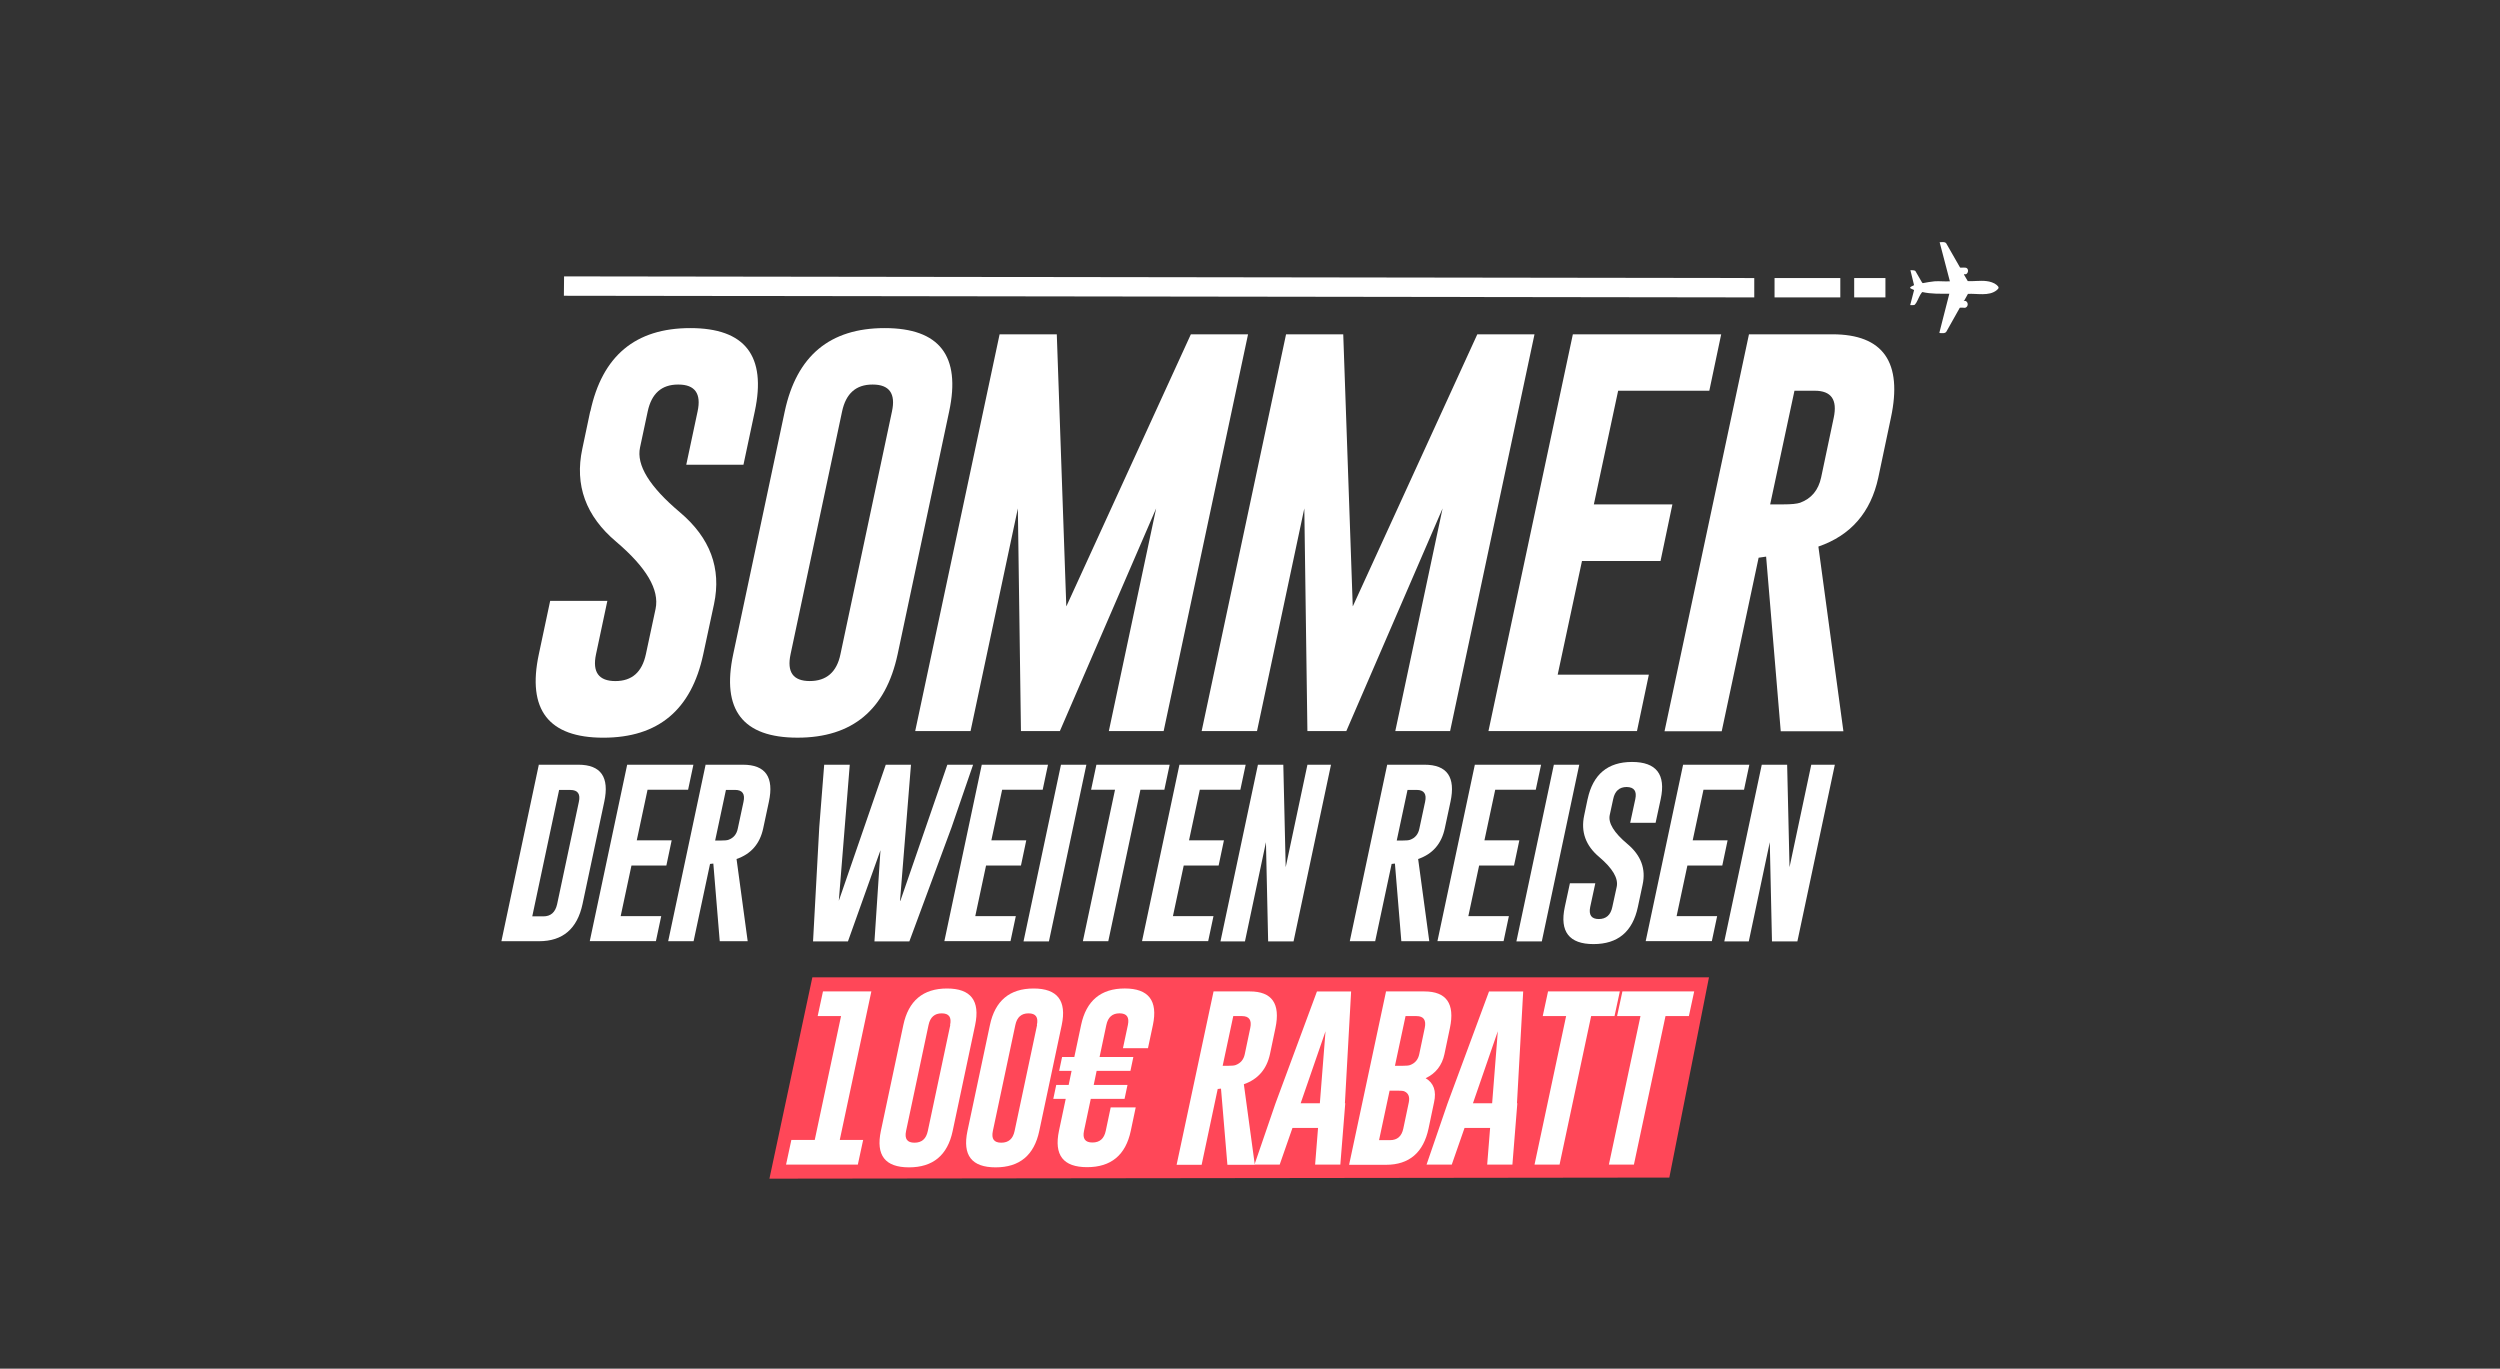 <svg viewBox="0 0 1050 574.83" xmlns:xlink="http://www.w3.org/1999/xlink" xmlns="http://www.w3.org/2000/svg" id="Livello_2"><rect x="0" y="0" width="1050" height="574.83" fill="#333333" stroke="none"/><defs><style>.cls-1{fill:none;}.cls-2{fill:#ff4758;}.cls-3{fill:#fff;}.cls-4{clip-path:url(#clippath);}</style><clipPath id="clippath"><rect height="574.83" width="1050" class="cls-1"></rect></clipPath></defs><g id="Livello_1-2"><g id="DE"><g class="cls-4"><g id="DE-2"><g id="DE-3"><polygon points="717.77 410.49 701.12 494.58 323.16 495.04 341.19 410.49 717.77 410.49" class="cls-2"></polygon><path d="M247.95,172.79c4.99-23.33,18.95-34.99,41.97-34.99s32.07,11.66,27.09,34.99l-4.76,22.4h-24.02l4.76-22.4c1.61-7.44-1.07-11.28-8.06-11.28h-.15c-6.91,0-11.13,3.76-12.74,11.28l-3.22,15.12c-1.61,7.44,3.99,16.5,16.73,27.24s17.49,23.56,14.35,38.52l-4.53,21.1c-4.99,23.4-18.95,35.06-41.97,35.06s-32.07-11.74-27.09-35.06l4.76-22.4h24.02l-4.76,22.4c-1.61,7.52,1.15,11.28,8.13,11.28s11.2-3.76,12.81-11.28l4.07-19.03c1.69-8.06-3.84-17.42-16.57-28.24-12.74-10.74-17.49-23.71-14.19-39.05l3.3-15.65h.08Z" class="cls-3"></path><path d="M377.01,274.76c-4.99,23.33-19.03,35.06-42.05,35.06s-32-11.66-27.01-35.06l21.64-101.97c4.99-23.33,18.95-34.99,41.97-34.99s32.07,11.66,27.09,34.99l-21.64,101.97ZM374.63,172.79c1.61-7.44-1.07-11.28-8.06-11.28h-.15c-6.91,0-11.13,3.76-12.74,11.28l-21.64,101.97c-1.61,7.52,1.07,11.28,8.06,11.28s11.36-3.76,12.89-11.28l21.64-101.97Z" class="cls-3"></path><path d="M447.91,254.58l52.25-114.17h24.02l-35.45,166.65h-23.02l19.87-93.53-40.44,93.53h-16.34l-1.3-93.53-19.87,93.53h-23.25l35.45-166.65h24.02l3.99,114.17h.08Z" class="cls-3"></path><path d="M568.22,254.58l52.25-114.17h24.02l-35.45,166.65h-23.02l19.87-93.53-40.44,93.53h-16.34l-1.3-93.53-19.87,93.53h-23.25l35.45-166.65h24.02l3.99,114.17h.08Z" class="cls-3"></path><path d="M660.52,140.41h62.38l-4.99,23.71h-38.29l-10.2,47.72h32.99l-4.99,23.79h-32.99l-10.2,47.72h38.29l-4.99,23.71h-62.38l35.45-166.65h-.08Z" class="cls-3"></path><path d="M734.64,140.41h34.99c21.33,0,29.54,11.74,24.55,35.06l-5.29,25.09c-3.15,14.66-11.59,24.32-25.17,29l10.51,77.57h-26.32l-6.14-73.35-3.15.46-15.5,72.89h-24.02l35.45-166.65.08-.08ZM753.67,164.12l-10.2,47.72h5.52c3.38,0,5.68-.23,7.06-.69,4.76-1.76,7.67-5.29,8.82-10.59l5.29-25.09c1.61-7.6-1-11.36-7.98-11.36h-8.52,0Z" class="cls-3"></path><path d="M226.39,321.18h16.5c9.51,0,13.12,5.22,10.9,15.58l-9.13,42.97c-2.23,10.36-8.29,15.58-18.26,15.58h-15.81l15.73-74.2.08.08ZM234.83,331.77l-11.28,53.1h4.68c3.07,0,4.99-1.69,5.75-5.06l9.13-42.97c.77-3.38-.46-5.06-3.53-5.06h-4.76Z" class="cls-3"></path><path d="M263.45,321.18h27.78l-2.23,10.51h-17.03l-4.53,21.25h14.66l-2.23,10.59h-14.66l-4.53,21.25h17.03l-2.23,10.51h-27.78l15.73-74.2v.08Z" class="cls-3"></path><path d="M296.45,321.18h15.58c9.51,0,13.12,5.22,10.9,15.58l-2.38,11.13c-1.38,6.52-5.14,10.82-11.2,12.89l4.68,34.53h-11.74l-2.69-32.61-1.38.15-6.91,32.46h-10.67l15.73-74.2.08.08ZM304.89,331.77l-4.53,21.25h2.46c1.46,0,2.53-.08,3.15-.31,2.15-.77,3.45-2.38,3.91-4.76l2.38-11.13c.77-3.38-.46-5.06-3.53-5.06h-3.84Z" class="cls-3"></path><path d="M378.16,378.34l19.72-57.16h10.82l-9.05,26.32-17.72,47.88h-14.66l2.53-38.29-13.66,38.29h-14.66l2.61-47.96,2.07-26.24h10.74l-4.6,57.16,19.72-57.16h10.59l-4.6,57.16h.15Z" class="cls-3"></path><path d="M412.38,321.18h27.78l-2.23,10.51h-17.03l-4.53,21.25h14.66l-2.23,10.59h-14.66l-4.53,21.25h17.03l-2.23,10.51h-27.78l15.73-74.2v.08Z" class="cls-3"></path><path d="M445.61,321.18h10.67l-15.73,74.2h-10.67l15.73-74.2Z" class="cls-3"></path><path d="M491.26,321.18l-2.23,10.51h-10.05l-13.5,63.61h-10.67l13.5-63.61h-10.05l2.23-10.51h30.77Z" class="cls-3"></path><path d="M495.4,321.18h27.78l-2.23,10.51h-17.03l-4.53,21.25h14.66l-2.23,10.59h-14.66l-4.53,21.25h17.03l-2.23,10.51h-27.78l15.73-74.2v.08Z" class="cls-3"></path><path d="M528.32,321.18h10.67l1,43.04,9.13-43.04h9.9l-15.73,74.2h-10.67l-.92-41.66-8.82,41.66h-10.28l15.73-74.2h0Z" class="cls-3"></path><path d="M582.72,321.18h15.58c9.51,0,13.12,5.22,10.9,15.58l-2.38,11.13c-1.38,6.52-5.14,10.82-11.2,12.89l4.68,34.53h-11.74l-2.69-32.61-1.38.15-6.91,32.46h-10.67l15.73-74.2.08.08ZM591.16,331.77l-4.53,21.25h2.46c1.46,0,2.53-.08,3.15-.31,2.15-.77,3.45-2.38,3.91-4.76l2.38-11.13c.77-3.38-.46-5.06-3.53-5.06h-3.84Z" class="cls-3"></path><path d="M619.47,321.18h27.78l-2.23,10.51h-17.03l-4.53,21.25h14.66l-2.23,10.59h-14.66l-4.53,21.25h17.03l-2.23,10.51h-27.78l15.73-74.2v.08Z" class="cls-3"></path><path d="M652.62,321.18h10.67l-15.73,74.2h-10.67l15.73-74.2Z" class="cls-3"></path><path d="M666.81,335.6c2.23-10.36,8.44-15.58,18.64-15.58s14.27,5.22,12.05,15.58l-2.15,9.97h-10.67l2.15-9.97c.69-3.3-.46-4.99-3.61-5.06h0c-3.07,0-4.99,1.69-5.68,5.06l-1.46,6.75c-.69,3.3,1.76,7.37,7.44,12.12,5.68,4.76,7.83,10.44,6.37,17.11l-1.99,9.36c-2.23,10.44-8.44,15.58-18.64,15.58s-14.27-5.22-12.05-15.58l2.15-9.97h10.67l-2.15,9.97c-.69,3.38.54,5.06,3.61,5.06s4.99-1.69,5.68-5.06l1.84-8.44c.77-3.61-1.69-7.75-7.37-12.58-5.68-4.76-7.75-10.59-6.29-17.42l1.46-6.98v.08Z" class="cls-3"></path><path d="M706.94,321.18h27.78l-2.23,10.51h-17.03l-4.53,21.25h14.66l-2.23,10.59h-14.66l-4.53,21.25h17.03l-2.23,10.51h-27.78l15.73-74.2v.08Z" class="cls-3"></path><path d="M739.93,321.18h10.67l1,43.04,9.13-43.04h9.9l-15.73,74.2h-10.67l-.92-41.66-8.82,41.66h-10.28l15.73-74.2h0Z" class="cls-3"></path><path d="M365.97,416.4l-13.27,62.38h9.82l-2.23,10.36h-30.15l2.23-10.36h9.82l11.05-52.02h-9.82l2.23-10.36h20.33,0Z" class="cls-3"></path><path d="M400.12,475.02c-2.15,10.2-8.29,15.27-18.34,15.27s-13.96-5.06-11.82-15.27l9.44-44.5c2.15-10.2,8.29-15.35,18.34-15.35s13.96,5.14,11.82,15.35l-9.44,44.5ZM399.04,430.52c.69-3.3-.46-4.91-3.53-4.91h0c-2.99,0-4.83,1.61-5.52,4.91l-9.44,44.5c-.69,3.3.46,4.91,3.53,4.91s4.91-1.61,5.6-4.91l9.44-44.5h-.08Z" class="cls-3"></path><path d="M436.49,475.02c-2.15,10.2-8.29,15.27-18.34,15.27s-13.96-5.06-11.82-15.27l9.44-44.5c2.15-10.2,8.29-15.35,18.34-15.35s13.96,5.14,11.82,15.35l-9.44,44.5h0ZM435.49,430.52c.69-3.3-.46-4.91-3.53-4.91h0c-2.99,0-4.83,1.61-5.52,4.91l-9.44,44.5c-.69,3.3.46,4.91,3.53,4.91s4.91-1.61,5.6-4.91l9.44-44.5h-.08Z" class="cls-3"></path><path d="M451.22,443.94l2.84-13.43c2.15-10.2,8.29-15.35,18.34-15.35s13.96,5.14,11.82,15.35l-2.07,9.74h-10.51l2.07-9.74c.69-3.3-.46-4.91-3.53-4.91h0c-2.99,0-4.83,1.61-5.52,4.91l-2.84,13.43h14.19l-1.23,5.83h-14.19l-1.23,5.91h14.19l-1.23,5.83h-14.19l-2.84,13.43c-.69,3.3.46,4.91,3.53,4.91s4.91-1.61,5.6-4.91l2.07-9.82h10.51l-2.07,9.82c-2.15,10.2-8.29,15.27-18.34,15.27s-13.96-5.06-11.82-15.27l2.84-13.43h-5.22l1.23-5.83h5.22l1.23-5.91h-5.22l1.23-5.83h5.22-.08Z" class="cls-3"></path><path d="M509.68,416.4h15.27c9.28,0,12.89,5.14,10.74,15.35l-2.3,10.97c-1.38,6.37-5.06,10.59-10.97,12.66l4.6,33.84h-11.51l-2.69-32-1.38.15-6.75,31.84h-10.51l15.5-72.74v-.08ZM517.97,426.76l-4.45,20.87h2.38c1.46,0,2.46-.08,3.07-.31,2.07-.77,3.38-2.3,3.84-4.6l2.3-10.97c.69-3.3-.46-4.99-3.45-4.99h-3.68Z" class="cls-3"></path><path d="M565.01,463.36l-2.07,25.78h-10.59l1.23-15.42h-10.74l-5.37,15.42h-10.59l8.82-25.7,17.42-47.03h14.35l-2.61,46.96h.15ZM554.34,463.36l2.38-30.23-10.44,30.23h8.06Z" class="cls-3"></path><path d="M582.04,416.4h16.19c9.28,0,12.89,5.14,10.74,15.35l-2.3,10.97c-1,4.76-3.68,8.13-7.9,10.13,3.38,1.99,4.6,5.37,3.53,10.13l-2.3,10.97c-2.15,10.13-8.13,15.27-17.88,15.27h-15.5l15.5-72.74-.08-.08ZM583.65,457.99l-4.45,20.87h4.6c3.07,0,4.91-1.61,5.6-4.91l2.3-10.97c.46-2.3-.15-3.84-1.84-4.6-.46-.23-1.46-.31-2.92-.31h-3.3v-.08ZM590.33,426.76l-4.45,20.87h3.3c1.46,0,2.46-.08,3.07-.31,2.07-.77,3.38-2.3,3.84-4.6l2.3-10.97c.69-3.3-.46-4.99-3.45-4.99h-4.6Z" class="cls-3"></path><path d="M637.28,463.36l-2.07,25.78h-10.59l1.23-15.42h-10.74l-5.37,15.42h-10.59l8.82-25.7,17.42-47.03h14.35l-2.61,46.96h.15ZM626.7,463.36l2.38-30.23-10.44,30.23h8.06Z" class="cls-3"></path><path d="M680.33,416.4l-2.23,10.36h-9.82l-13.27,62.38h-10.51l13.27-62.38h-9.82l2.23-10.36h30.15Z" class="cls-3"></path><path d="M711.56,416.4l-2.23,10.36h-9.82l-13.27,62.38h-10.51l13.27-62.38h-9.82l2.23-10.36h30.15Z" class="cls-3"></path><polygon points="736.79 124.91 236.83 124.22 236.91 116.08 736.79 116.78 736.79 124.91" class="cls-3"></polygon><rect height="8.13" width="27.62" y="116.78" x="745.31" class="cls-3"></rect><rect height="8.13" width="13.12" y="116.78" x="778.76" class="cls-3"></rect><g id="trChk1.tif44"><path d="M824.72,126.29c.23.31.69,0,.92.15,1.15.61,1.07,2.46-.31,2.84-.38,0-2.07-.15-2.23,0l-5.6,9.97c-.54.92-1.99.69-2.92.61v-.31l4.14-16.19c-3.84,0-7.52.15-11.28-.69-.15,0-.23.15-.31.23-.84,1-1.53,2.92-2.23,4.14-.31.38-.54.92-.92,1.07-.23,0-1.61.15-1.69,0l1.61-6.21c0-.31-1.53-.54-1.69-1.07.38-.61,1.15-.69,1.69-1.07l-1.53-6.29c.61,0,1.61,0,2.07.31l2.84,4.91.31.23c1.61-.31,3.3-.61,4.91-.77,2.15-.15,4.3.15,6.45,0l-4.3-16.42c.92,0,2.15-.31,2.76.46l5.83,10.2c.84.15,2.38-.31,2.99.38s.38,1.92-.46,2.38c-.31.15-.69-.15-.92.15l1.61,2.76c2.53.15,5.29-.31,7.83,0,1.46.15,3.22.69,4.3,1.61s1.07,1.38,0,2.23c-3.22,2.61-8.29,1.3-12.05,1.53l-1.53,2.76h0v.15l-.31-.08Z" class="cls-3"></path></g></g></g></g></g></g></svg>
